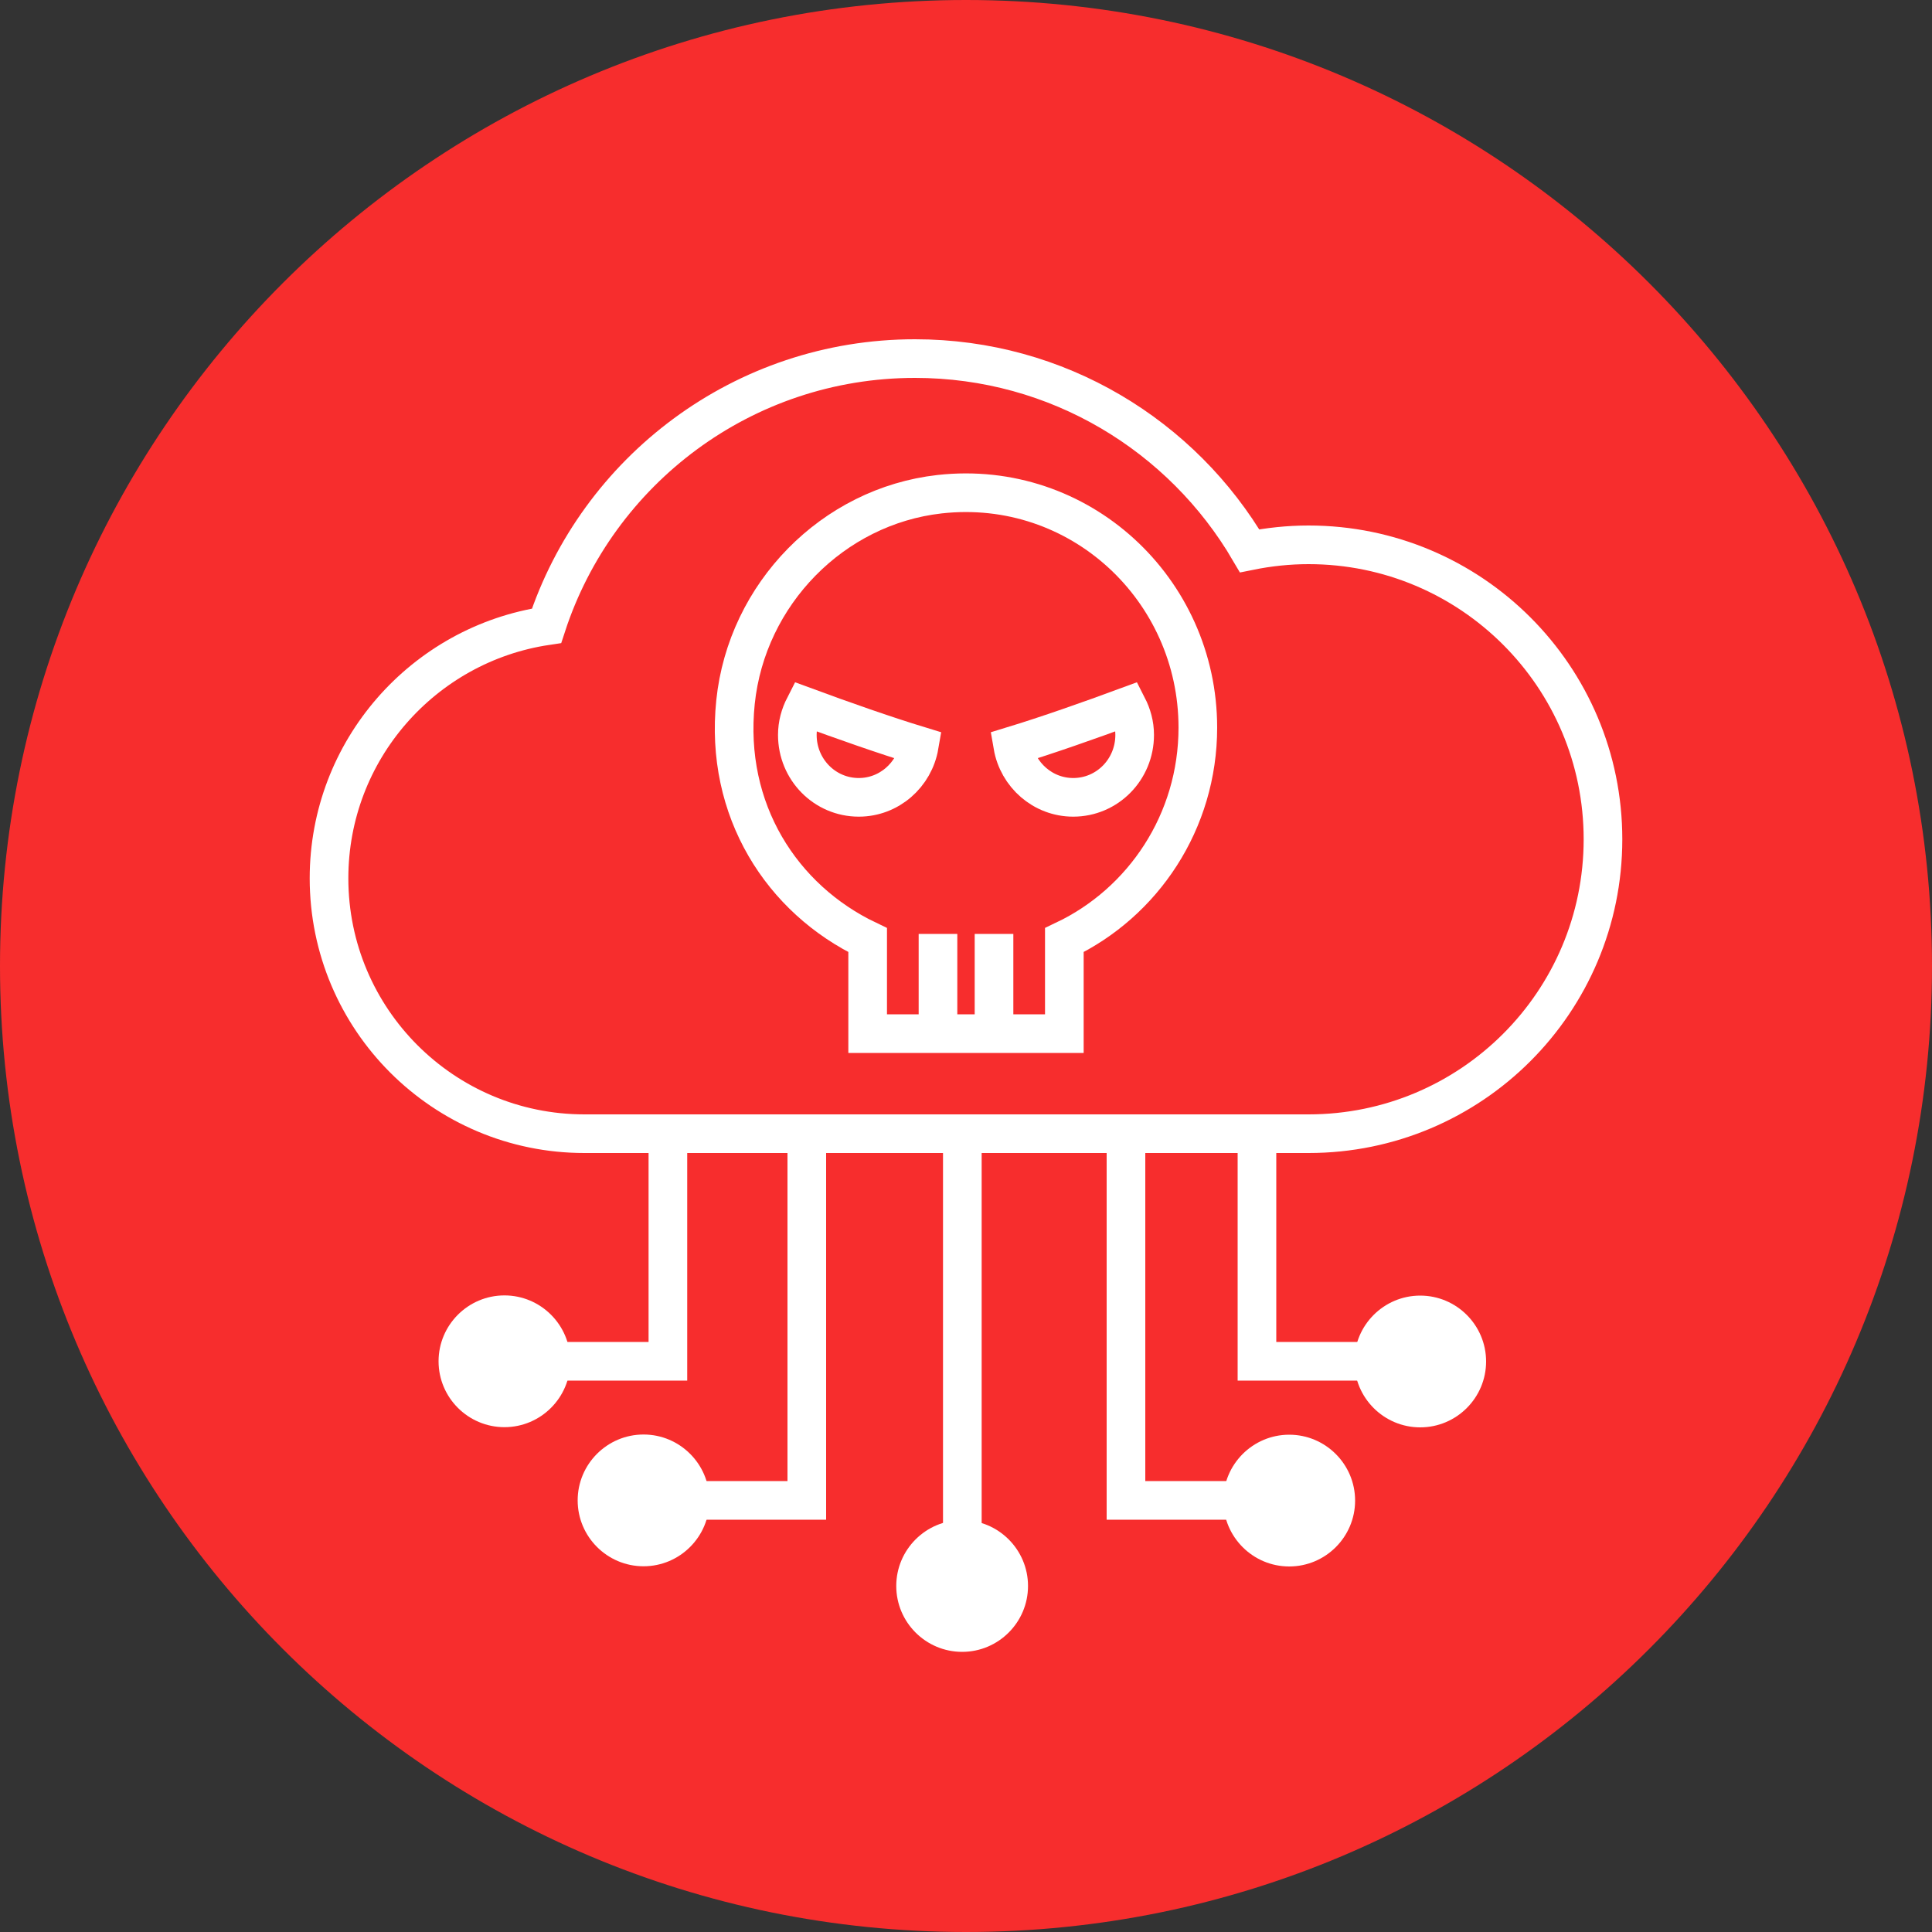 <svg width="100" height="100" viewBox="0 0 100 100" fill="none" xmlns="http://www.w3.org/2000/svg">
<rect x="0" y="0" width="100" height="100" fill="#333333" stroke="none"/>
<g clip-path="url(#clip0_48_1083)">
<path d="M50 100C77.614 100 100 77.614 100 50C100 22.386 77.614 0 50 0C22.386 0 0 22.386 0 50C0 77.614 22.386 100 50 100Z" fill="#F72D2D"/>
<path d="M67.73 58.68C76.15 58.68 82.97 51.86 82.97 43.44C82.97 35.02 76.15 28.2 67.73 28.2C66.69 28.2 65.67 28.31 64.68 28.51C61.2 22.56 54.75 18.56 47.36 18.56C38.46 18.56 30.91 24.36 28.29 32.39C21.92 33.34 17.03 38.83 17.03 45.46C17.03 52.76 22.95 58.68 30.25 58.68H67.73V58.68Z" stroke="white" stroke-width="2" stroke-miterlimit="10"/>
<path d="M66.9 77.66H58.28V58.61" stroke="white" stroke-width="2" stroke-miterlimit="10"/>
<path d="M66.73 74.66C68.39 74.66 69.74 76.01 69.74 77.67C69.74 79.33 68.39 80.68 66.73 80.68C65.07 80.68 63.72 79.33 63.72 77.67C63.72 76.01 65.07 74.66 66.73 74.66Z" fill="white"/>
<path d="M66.73 74.26C64.85 74.26 63.32 75.79 63.32 77.67C63.32 79.55 64.85 81.08 66.73 81.08C68.61 81.08 70.14 79.55 70.14 77.67C70.14 75.79 68.61 74.26 66.73 74.26C64.85 74.26 68.61 74.26 66.73 74.26ZM66.73 80.28C65.29 80.28 64.12 79.11 64.12 77.67C64.12 76.23 65.29 75.06 66.73 75.06C68.17 75.06 69.34 76.23 69.34 77.67C69.34 79.11 68.17 80.28 66.73 80.28C65.29 80.28 68.17 80.28 66.73 80.28Z" fill="white"/>
<path d="M49.81 82.26V58.61" stroke="white" stroke-width="2" stroke-miterlimit="10"/>
<path d="M49.81 85.1C51.472 85.1 52.82 83.752 52.82 82.09C52.82 80.428 51.472 79.08 49.81 79.08C48.148 79.08 46.8 80.428 46.8 82.09C46.8 83.752 48.148 85.1 49.81 85.1Z" fill="white"/>
<path d="M53.21 82.09C53.21 80.21 51.68 78.68 49.8 78.68C47.92 78.68 46.39 80.21 46.39 82.09C46.39 83.97 47.92 85.5 49.8 85.5C51.68 85.5 53.21 83.97 53.21 82.09C53.21 83.97 53.21 80.21 53.21 82.09ZM47.19 82.09C47.19 80.65 48.36 79.48 49.8 79.48C51.24 79.48 52.41 80.65 52.41 82.09C52.41 83.53 51.24 84.7 49.8 84.7C48.36 84.7 47.19 83.53 47.19 82.09C47.19 80.65 47.19 83.53 47.19 82.09Z" fill="white"/>
<path d="M33.14 77.66H41.76V58.61" stroke="white" stroke-width="2" stroke-miterlimit="10"/>
<path d="M33.31 80.67C31.65 80.67 30.3 79.32 30.3 77.66C30.3 76 31.65 74.65 33.31 74.65C34.97 74.65 36.32 76 36.32 77.66C36.32 79.32 34.97 80.67 33.31 80.67Z" fill="white"/>
<path d="M33.31 81.07C35.19 81.07 36.72 79.54 36.72 77.66C36.72 75.78 35.19 74.25 33.31 74.25C31.43 74.25 29.9 75.78 29.9 77.66C29.9 79.54 31.43 81.07 33.31 81.07C35.19 81.07 31.43 81.07 33.31 81.07ZM33.31 75.05C34.75 75.05 35.92 76.22 35.92 77.66C35.92 79.1 34.75 80.27 33.31 80.27C31.87 80.27 30.7 79.1 30.7 77.66C30.7 76.22 31.87 75.05 33.31 75.05C34.75 75.05 31.87 75.05 33.31 75.05Z" fill="white"/>
<path d="M25.94 70.46H34.57V58.61" stroke="white" stroke-width="2" stroke-miterlimit="10"/>
<path d="M28.887 71.619C29.523 70.083 28.794 68.322 27.258 67.686C25.722 67.05 23.961 67.779 23.325 69.315C22.689 70.851 23.418 72.612 24.954 73.248C26.49 73.884 28.251 73.154 28.887 71.619Z" fill="white"/>
<path d="M26.11 73.87C27.99 73.87 29.52 72.34 29.52 70.46C29.52 68.58 27.99 67.05 26.11 67.05C24.23 67.05 22.7 68.58 22.7 70.46C22.7 72.34 24.23 73.87 26.11 73.87C27.99 73.87 24.23 73.87 26.11 73.87ZM26.11 67.85C27.55 67.85 28.72 69.02 28.72 70.46C28.72 71.9 27.55 73.07 26.11 73.07C24.67 73.07 23.5 71.9 23.5 70.46C23.5 69.02 24.67 67.85 26.11 67.85C27.55 67.85 24.67 67.85 26.11 67.85Z" fill="white"/>
<path d="M73.68 70.46H65.06V58.53" stroke="white" stroke-width="2" stroke-miterlimit="10"/>
<path d="M73.51 67.46C75.17 67.46 76.52 68.81 76.52 70.47C76.52 72.13 75.17 73.48 73.51 73.48C71.85 73.48 70.5 72.13 70.5 70.47C70.5 68.81 71.85 67.46 73.51 67.46Z" fill="white"/>
<path d="M73.51 67.06C71.63 67.06 70.1 68.59 70.1 70.47C70.1 72.35 71.63 73.88 73.51 73.88C75.39 73.88 76.92 72.35 76.92 70.47C76.92 68.59 75.39 67.06 73.51 67.06C71.63 67.06 75.39 67.06 73.51 67.06ZM73.51 73.08C72.07 73.08 70.9 71.91 70.9 70.47C70.9 69.03 72.07 67.86 73.51 67.86C74.95 67.86 76.12 69.03 76.12 70.47C76.12 71.91 74.95 73.08 73.51 73.08C72.07 73.08 74.95 73.08 73.51 73.08Z" fill="white"/>
<path d="M62 37.66C62 30.49 55.87 24.77 48.63 25.58C43.11 26.2 38.65 30.74 38.07 36.34C37.49 41.94 40.47 46.54 44.91 48.66V53.5H55.09V48.66C59.17 46.72 62 42.53 62 37.66Z" stroke="white" stroke-width="2" stroke-miterlimit="10"/>
<path d="M48.55 48.34V53.5" stroke="white" stroke-width="2" stroke-miterlimit="10"/>
<path d="M51.45 48.34V53.5" stroke="white" stroke-width="2" stroke-miterlimit="10"/>
<path d="M52.42 38.6C52.68 40.11 53.98 41.27 55.55 41.27C57.31 41.27 58.73 39.83 58.73 38.04C58.73 37.5 58.59 37.01 58.36 36.56C56.41 37.28 54.19 38.06 52.42 38.6V38.6Z" stroke="white" stroke-width="2" stroke-miterlimit="10"/>
<path d="M47.58 38.6C47.32 40.11 46.02 41.27 44.45 41.27C42.69 41.27 41.27 39.83 41.27 38.04C41.27 37.5 41.41 37.01 41.64 36.56C43.59 37.28 45.81 38.06 47.58 38.6V38.6Z" stroke="white" stroke-width="2" stroke-miterlimit="10"/>
</g>
<defs>
<clipPath id="clip0_48_1083">
<rect width="100" height="100" fill="white"/>
</clipPath>
</defs>
</svg>
